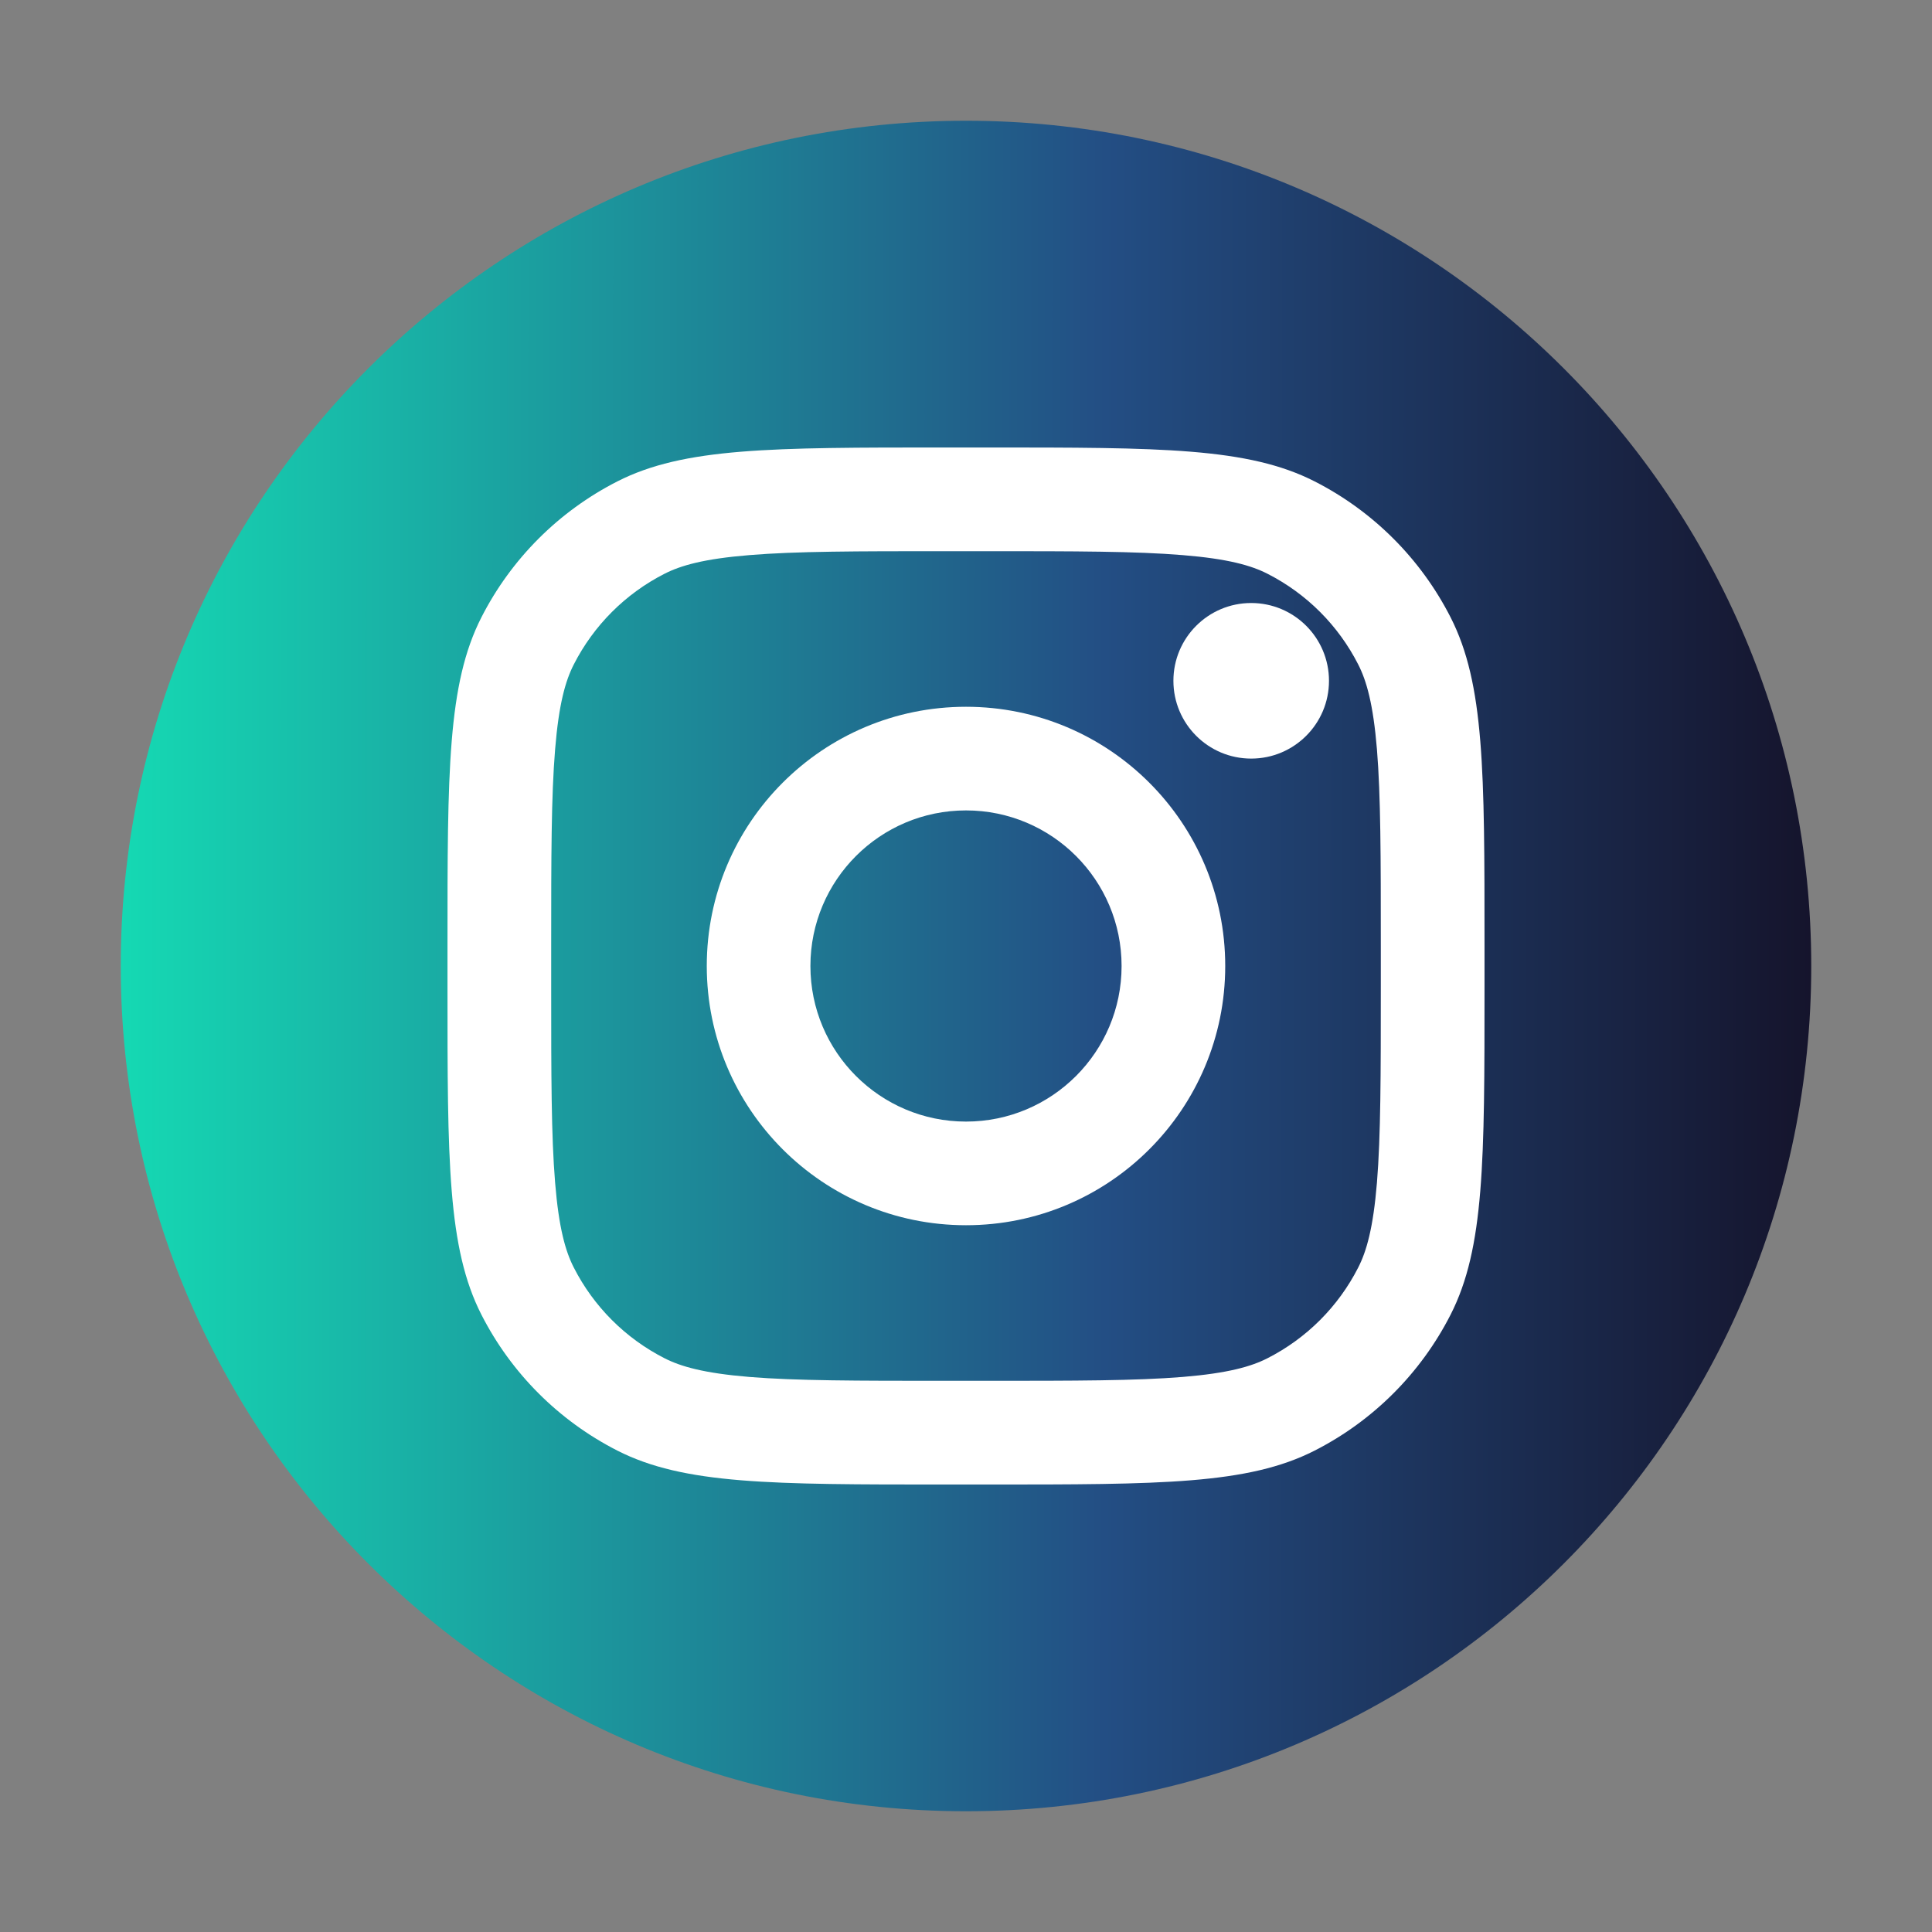 <svg width="34" height="34" viewBox="0 0 34 34" fill="none" xmlns="http://www.w3.org/2000/svg">
<rect x="0" y="0" width="34" height="34" fill="#808080" stroke="none"/>
<path d="M31.875 17C31.875 8.785 25.215 2.125 17 2.125C8.785 2.125 2.125 8.785 2.125 17C2.125 25.215 8.785 31.875 17 31.875C25.215 31.875 31.875 25.215 31.875 17Z" fill="url(#paint0_linear_66_25117)"/>
<path d="M23.388 11.981C23.388 12.737 22.775 13.35 22.019 13.35C21.263 13.35 20.65 12.737 20.65 11.981C20.65 11.225 21.263 10.612 22.019 10.612C22.775 10.612 23.388 11.225 23.388 11.981Z" fill="white"/>
<path fill-rule="evenodd" clip-rule="evenodd" d="M17 21.562C19.52 21.562 21.562 19.52 21.562 17C21.562 14.48 19.52 12.438 17 12.438C14.48 12.438 12.438 14.48 12.438 17C12.438 19.52 14.48 21.562 17 21.562ZM17 19.738C18.512 19.738 19.738 18.512 19.738 17C19.738 15.488 18.512 14.262 17 14.262C15.488 14.262 14.262 15.488 14.262 17C14.262 18.512 15.488 19.738 17 19.738Z" fill="white"/>
<path fill-rule="evenodd" clip-rule="evenodd" d="M7.875 16.635C7.875 13.569 7.875 12.036 8.472 10.864C8.997 9.834 9.834 8.997 10.864 8.472C12.036 7.875 13.569 7.875 16.635 7.875H17.365C20.431 7.875 21.964 7.875 23.136 8.472C24.166 8.997 25.003 9.834 25.528 10.864C26.125 12.036 26.125 13.569 26.125 16.635V17.365C26.125 20.431 26.125 21.964 25.528 23.136C25.003 24.166 24.166 25.003 23.136 25.528C21.964 26.125 20.431 26.125 17.365 26.125H16.635C13.569 26.125 12.036 26.125 10.864 25.528C9.834 25.003 8.997 24.166 8.472 23.136C7.875 21.964 7.875 20.431 7.875 17.365V16.635ZM16.635 9.7H17.365C18.928 9.7 19.991 9.701 20.812 9.769C21.613 9.834 22.022 9.952 22.307 10.098C22.994 10.448 23.552 11.006 23.902 11.693C24.048 11.978 24.166 12.387 24.232 13.188C24.299 14.009 24.3 15.072 24.3 16.635V17.365C24.3 18.928 24.299 19.991 24.232 20.812C24.166 21.613 24.048 22.022 23.902 22.307C23.552 22.994 22.994 23.552 22.307 23.902C22.022 24.048 21.613 24.166 20.812 24.232C19.991 24.299 18.928 24.3 17.365 24.3H16.635C15.072 24.3 14.009 24.299 13.188 24.232C12.387 24.166 11.978 24.048 11.693 23.902C11.006 23.552 10.448 22.994 10.098 22.307C9.952 22.022 9.834 21.613 9.769 20.812C9.701 19.991 9.7 18.928 9.7 17.365V16.635C9.7 15.072 9.701 14.009 9.769 13.188C9.834 12.387 9.952 11.978 10.098 11.693C10.448 11.006 11.006 10.448 11.693 10.098C11.978 9.952 12.387 9.834 13.188 9.769C14.009 9.701 15.072 9.7 16.635 9.7Z" fill="white"/>
<defs>
<linearGradient id="paint0_linear_66_25117" x1="2.125" y1="20.915" x2="31.875" y2="20.935" gradientUnits="userSpaceOnUse">
<stop stop-color="#15D9B3"/>
<stop offset="0.582" stop-color="#234E84"/>
<stop offset="1" stop-color="#15142C"/>
</linearGradient>
</defs>
</svg>
